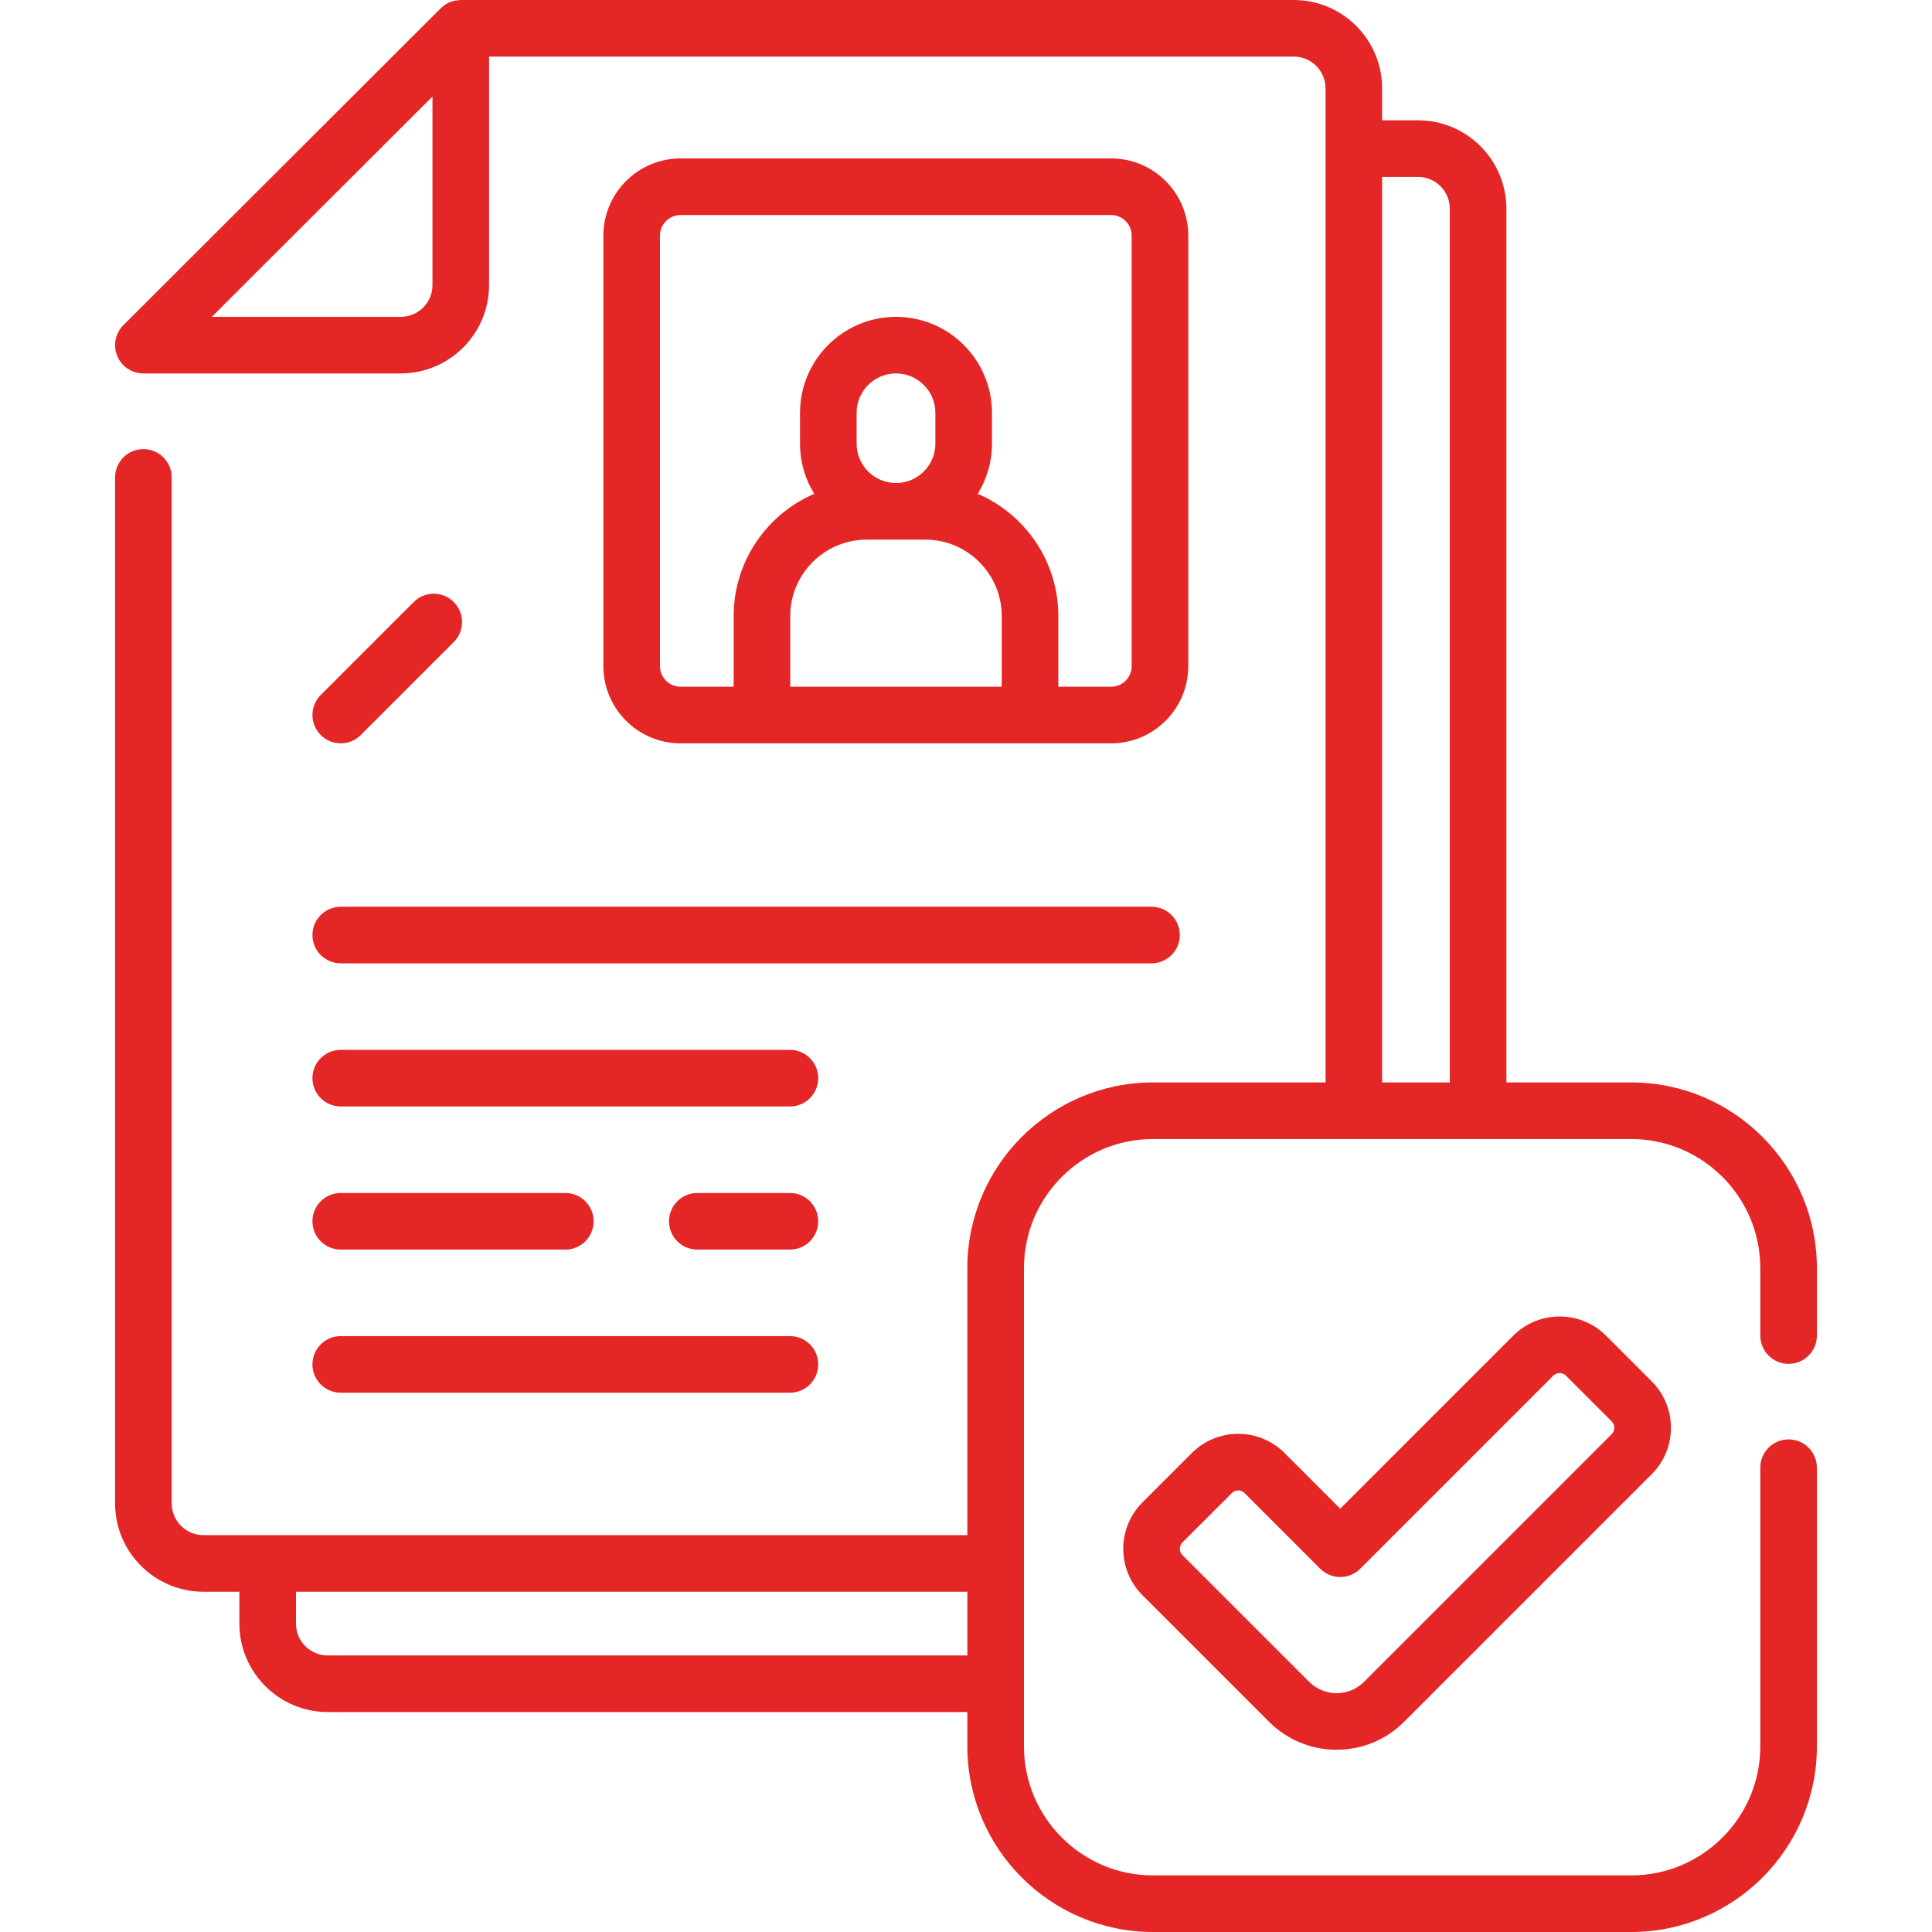 <svg width="78" height="78" viewBox="0 0 78 78" fill="none" xmlns="http://www.w3.org/2000/svg">
<g clip-path="url(#clip0)">
<path d="M72.211 55.063C72.842 55.063 73.353 54.552 73.353 53.921V51.198C73.353 47.064 69.99 43.701 65.857 43.701H60.817V8.425C60.817 6.457 59.217 4.857 57.249 4.857H55.8V3.568C55.8 1.601 54.2 0 52.233 0H18.602C18.352 0.021 18.103 0.041 17.794 0.335L4.982 13.126C4.655 13.453 4.557 13.944 4.733 14.371C4.91 14.799 5.327 15.077 5.789 15.077H16.178C18.145 15.077 19.745 13.477 19.745 11.51V2.285H52.233C52.94 2.285 53.515 2.861 53.515 3.568V43.701H46.551C42.417 43.701 39.054 47.064 39.054 51.198V61.978H8.214C7.507 61.978 6.932 61.403 6.932 60.695V19.273C6.932 18.642 6.42 18.131 5.789 18.131C5.158 18.131 4.646 18.642 4.646 19.273V60.695C4.646 62.663 6.247 64.263 8.214 64.263H9.665V65.552C9.665 67.519 11.265 69.12 13.231 69.12H39.054V70.504C39.054 74.637 42.417 78 46.551 78H65.857C69.99 78 73.353 74.637 73.353 70.504V59.255C73.353 58.623 72.842 58.112 72.211 58.112C71.58 58.112 71.068 58.623 71.068 59.255V70.504C71.068 73.377 68.73 75.715 65.857 75.715H46.551C43.677 75.715 41.34 73.377 41.34 70.504V51.198C41.34 48.324 43.677 45.986 46.551 45.986H65.857C68.73 45.986 71.068 48.324 71.068 51.198V53.921C71.068 54.552 71.579 55.063 72.211 55.063ZM17.46 11.51C17.46 12.217 16.885 12.792 16.178 12.792H8.551L17.46 3.898V11.51ZM13.231 66.835C12.524 66.835 11.95 66.259 11.95 65.552V64.263H39.054V66.835H13.231ZM55.8 7.142H57.249C57.957 7.142 58.532 7.717 58.532 8.425V43.701H55.8V7.142Z" fill="#E42626"/>
<path d="M61.095 53.924L54.109 60.91L51.861 58.662C50.829 57.63 49.15 57.63 48.118 58.662L46.122 60.657C45.091 61.689 45.091 63.368 46.122 64.4L51.235 69.513C51.964 70.241 52.932 70.642 53.962 70.642C54.992 70.642 55.96 70.241 56.688 69.513L66.686 59.515C67.718 58.483 67.718 56.804 66.686 55.772L64.838 53.924C63.806 52.892 62.127 52.892 61.095 53.924ZM65.07 57.899L55.072 67.897C54.776 68.194 54.381 68.357 53.962 68.357C53.542 68.357 53.148 68.194 52.851 67.897L47.738 62.784C47.646 62.692 47.633 62.584 47.633 62.529C47.633 62.473 47.646 62.365 47.738 62.273L49.734 60.278C49.826 60.185 49.933 60.172 49.989 60.172C50.045 60.172 50.153 60.185 50.245 60.278L53.301 63.334C53.747 63.78 54.471 63.78 54.917 63.334L62.711 55.54C62.803 55.448 62.911 55.434 62.967 55.434C63.023 55.434 63.13 55.448 63.222 55.54L65.07 57.388C65.211 57.529 65.211 57.758 65.07 57.899Z" fill="#E42626"/>
<path d="M44.858 30.011C46.577 30.011 47.974 28.612 47.974 26.894V9.512C47.974 7.794 46.577 6.396 44.858 6.396H27.476C25.758 6.396 24.36 7.794 24.36 9.512V26.894C24.36 28.612 25.758 30.011 27.476 30.011H44.858ZM31.904 27.725V24.873C31.904 23.171 33.289 21.786 34.992 21.786H37.356C39.058 21.786 40.443 23.171 40.443 24.873V27.725H31.904ZM37.763 17.912C37.763 18.788 37.05 19.501 36.173 19.501C35.297 19.501 34.584 18.788 34.584 17.912V16.666C34.584 15.79 35.297 15.077 36.173 15.077C37.05 15.077 37.763 15.79 37.763 16.666V17.912ZM26.645 26.894V9.512C26.645 9.054 27.018 8.681 27.476 8.681H44.858C45.316 8.681 45.689 9.054 45.689 9.512V26.894C45.689 27.352 45.316 27.725 44.858 27.725H42.728V24.873C42.728 22.663 41.386 20.761 39.475 19.937C39.838 19.347 40.048 18.654 40.048 17.912V16.666C40.048 14.53 38.31 12.792 36.173 12.792C34.037 12.792 32.299 14.53 32.299 16.666V17.912C32.299 18.654 32.509 19.347 32.872 19.937C30.961 20.761 29.619 22.663 29.619 24.873V27.725H27.477C27.018 27.725 26.645 27.352 26.645 26.894Z" fill="#E42626"/>
<path d="M12.614 37.75C12.614 38.381 13.126 38.893 13.757 38.893H46.49C47.121 38.893 47.633 38.381 47.633 37.75C47.633 37.119 47.121 36.608 46.49 36.608H13.757C13.126 36.608 12.614 37.119 12.614 37.75Z" fill="#E42626"/>
<path d="M31.892 42.386H13.757C13.126 42.386 12.614 42.897 12.614 43.528C12.614 44.159 13.126 44.671 13.757 44.671H31.892C32.523 44.671 33.034 44.159 33.034 43.528C33.034 42.897 32.523 42.386 31.892 42.386Z" fill="#E42626"/>
<path d="M31.892 48.164H28.153C27.522 48.164 27.01 48.675 27.01 49.306C27.01 49.938 27.522 50.449 28.153 50.449H31.892C32.523 50.449 33.034 49.938 33.034 49.306C33.034 48.675 32.523 48.164 31.892 48.164Z" fill="#E42626"/>
<path d="M13.757 50.449H22.824C23.456 50.449 23.967 49.938 23.967 49.306C23.967 48.675 23.456 48.164 22.824 48.164H13.757C13.126 48.164 12.614 48.675 12.614 49.306C12.614 49.938 13.126 50.449 13.757 50.449Z" fill="#E42626"/>
<path d="M13.757 56.227H31.892C32.523 56.227 33.034 55.715 33.034 55.084C33.034 54.453 32.523 53.942 31.892 53.942H13.757C13.126 53.942 12.614 54.453 12.614 55.084C12.614 55.715 13.126 56.227 13.757 56.227Z" fill="#E42626"/>
<path d="M16.704 24.305L12.949 28.06C12.503 28.506 12.503 29.23 12.949 29.676C13.172 29.899 13.464 30.01 13.757 30.01C14.049 30.01 14.342 29.899 14.565 29.676L18.32 25.921C18.766 25.475 18.766 24.751 18.32 24.305C17.874 23.859 17.15 23.859 16.704 24.305Z" fill="#E42626"/>
</g>
<defs>
<clipPath id="clip0">
<rect width="78" height="78" fill="white"/>
</clipPath>
</defs>
</svg>
